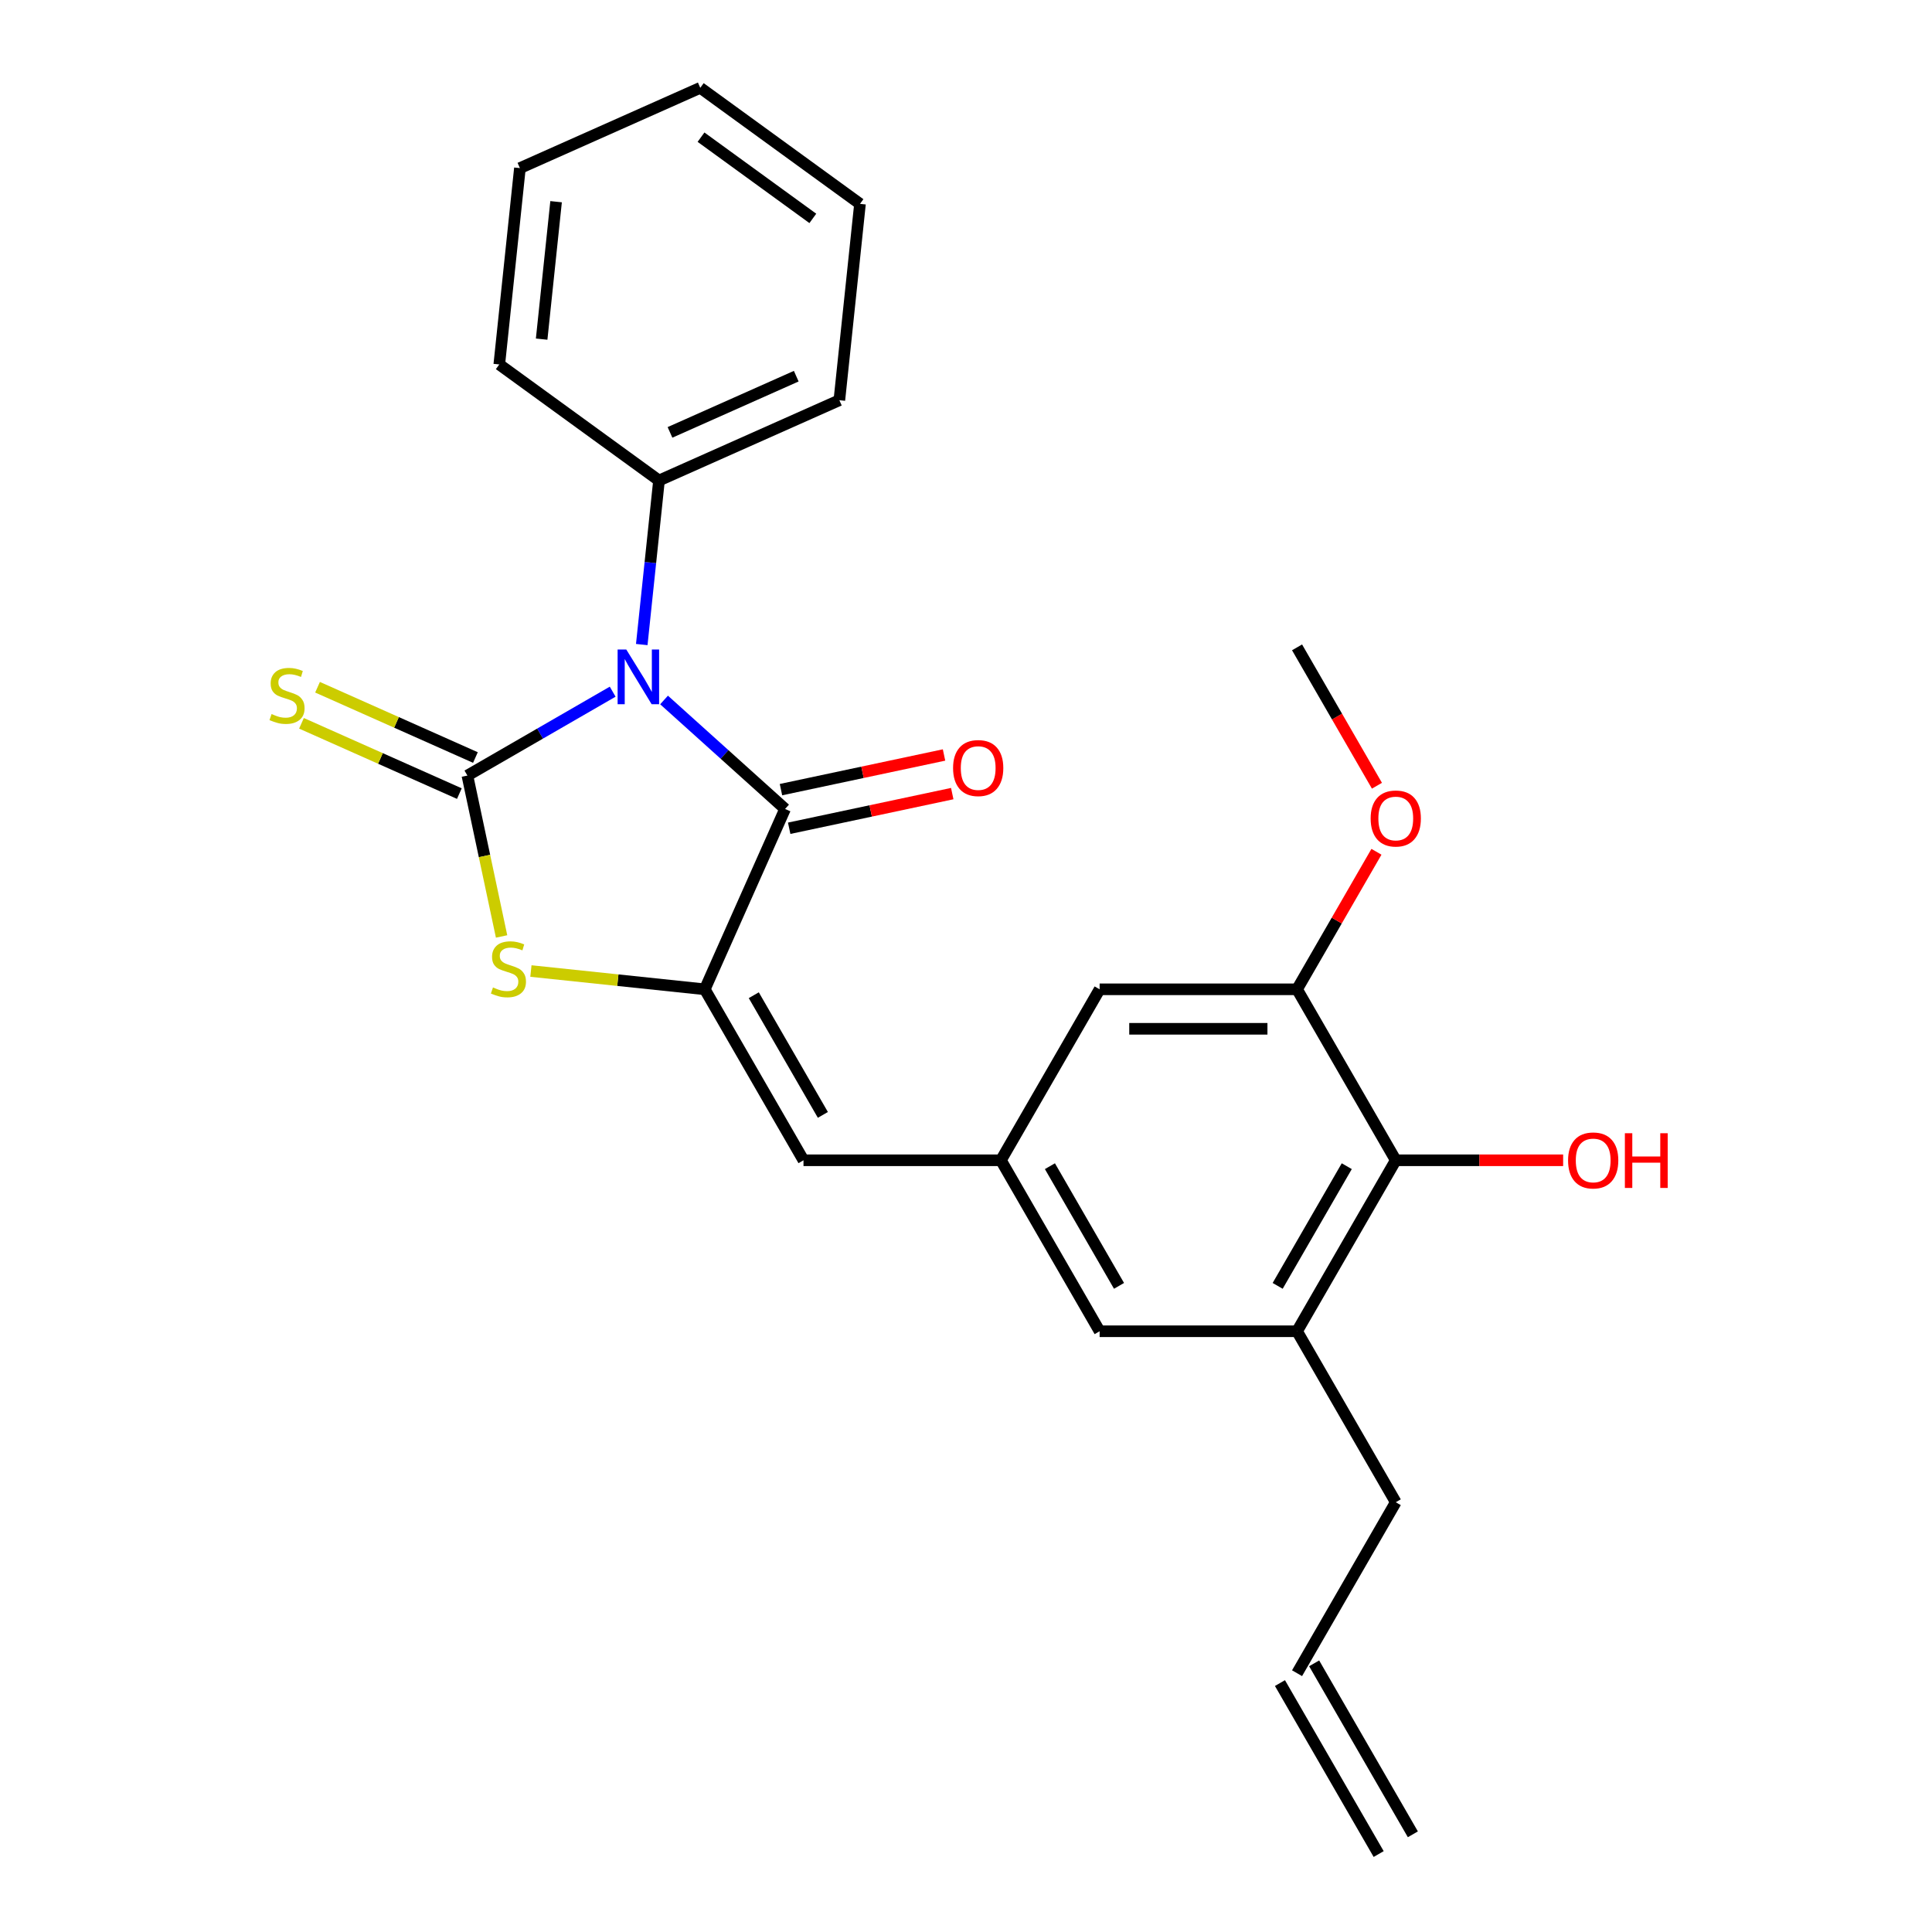 <?xml version='1.0' encoding='iso-8859-1'?>
<svg version='1.1' baseProfile='full'
              xmlns='http://www.w3.org/2000/svg'
                      xmlns:rdkit='http://www.rdkit.org/xml'
                      xmlns:xlink='http://www.w3.org/1999/xlink'
                  xml:space='preserve'
width='1000px' height='1000px' viewBox='0 0 1000 1000'>
<!-- END OF HEADER -->
<rect style='opacity:1.0;fill:#FFFFFF;stroke:none' width='1000' height='1000' x='0' y='0'> </rect>
<path class='bond-0' d='M 317.121,358.011 L 279.52,379.72' style='fill:none;fill-rule:evenodd;stroke:#0000FF;stroke-width:6px;stroke-linecap:butt;stroke-linejoin:miter;stroke-opacity:1' />
<path class='bond-0' d='M 279.52,379.72 L 241.92,401.429' style='fill:none;fill-rule:evenodd;stroke:#000000;stroke-width:6px;stroke-linecap:butt;stroke-linejoin:miter;stroke-opacity:1' />
<path class='bond-1' d='M 343.711,362.306 L 375.033,390.509' style='fill:none;fill-rule:evenodd;stroke:#0000FF;stroke-width:6px;stroke-linecap:butt;stroke-linejoin:miter;stroke-opacity:1' />
<path class='bond-1' d='M 375.033,390.509 L 406.355,418.712' style='fill:none;fill-rule:evenodd;stroke:#000000;stroke-width:6px;stroke-linecap:butt;stroke-linejoin:miter;stroke-opacity:1' />
<path class='bond-10' d='M 332.173,333.621 L 336.635,291.165' style='fill:none;fill-rule:evenodd;stroke:#0000FF;stroke-width:6px;stroke-linecap:butt;stroke-linejoin:miter;stroke-opacity:1' />
<path class='bond-10' d='M 336.635,291.165 L 341.097,248.708' style='fill:none;fill-rule:evenodd;stroke:#000000;stroke-width:6px;stroke-linecap:butt;stroke-linejoin:miter;stroke-opacity:1' />
<path class='bond-3' d='M 241.92,401.429 L 250.77,443.068' style='fill:none;fill-rule:evenodd;stroke:#000000;stroke-width:6px;stroke-linecap:butt;stroke-linejoin:miter;stroke-opacity:1' />
<path class='bond-3' d='M 250.77,443.068 L 259.621,484.708' style='fill:none;fill-rule:evenodd;stroke:#CCCC00;stroke-width:6px;stroke-linecap:butt;stroke-linejoin:miter;stroke-opacity:1' />
<path class='bond-9' d='M 246.076,392.094 L 205.217,373.902' style='fill:none;fill-rule:evenodd;stroke:#000000;stroke-width:6px;stroke-linecap:butt;stroke-linejoin:miter;stroke-opacity:1' />
<path class='bond-9' d='M 205.217,373.902 L 164.358,355.711' style='fill:none;fill-rule:evenodd;stroke:#CCCC00;stroke-width:6px;stroke-linecap:butt;stroke-linejoin:miter;stroke-opacity:1' />
<path class='bond-9' d='M 237.763,410.764 L 196.904,392.572' style='fill:none;fill-rule:evenodd;stroke:#000000;stroke-width:6px;stroke-linecap:butt;stroke-linejoin:miter;stroke-opacity:1' />
<path class='bond-9' d='M 196.904,392.572 L 156.046,374.381' style='fill:none;fill-rule:evenodd;stroke:#CCCC00;stroke-width:6px;stroke-linecap:butt;stroke-linejoin:miter;stroke-opacity:1' />
<path class='bond-2' d='M 406.355,418.712 L 364.792,512.064' style='fill:none;fill-rule:evenodd;stroke:#000000;stroke-width:6px;stroke-linecap:butt;stroke-linejoin:miter;stroke-opacity:1' />
<path class='bond-11' d='M 408.48,428.707 L 450.68,419.737' style='fill:none;fill-rule:evenodd;stroke:#000000;stroke-width:6px;stroke-linecap:butt;stroke-linejoin:miter;stroke-opacity:1' />
<path class='bond-11' d='M 450.68,419.737 L 492.879,410.767' style='fill:none;fill-rule:evenodd;stroke:#FF0000;stroke-width:6px;stroke-linecap:butt;stroke-linejoin:miter;stroke-opacity:1' />
<path class='bond-11' d='M 404.231,408.716 L 446.43,399.747' style='fill:none;fill-rule:evenodd;stroke:#000000;stroke-width:6px;stroke-linecap:butt;stroke-linejoin:miter;stroke-opacity:1' />
<path class='bond-11' d='M 446.43,399.747 L 488.63,390.777' style='fill:none;fill-rule:evenodd;stroke:#FF0000;stroke-width:6px;stroke-linecap:butt;stroke-linejoin:miter;stroke-opacity:1' />
<path class='bond-4' d='M 364.792,512.064 L 415.886,600.56' style='fill:none;fill-rule:evenodd;stroke:#000000;stroke-width:6px;stroke-linecap:butt;stroke-linejoin:miter;stroke-opacity:1' />
<path class='bond-4' d='M 390.156,515.12 L 425.921,577.067' style='fill:none;fill-rule:evenodd;stroke:#000000;stroke-width:6px;stroke-linecap:butt;stroke-linejoin:miter;stroke-opacity:1' />
<path class='bond-25' d='M 364.792,512.064 L 319.796,507.335' style='fill:none;fill-rule:evenodd;stroke:#000000;stroke-width:6px;stroke-linecap:butt;stroke-linejoin:miter;stroke-opacity:1' />
<path class='bond-25' d='M 319.796,507.335 L 274.8,502.605' style='fill:none;fill-rule:evenodd;stroke:#CCCC00;stroke-width:6px;stroke-linecap:butt;stroke-linejoin:miter;stroke-opacity:1' />
<path class='bond-7' d='M 415.886,600.56 L 518.072,600.56' style='fill:none;fill-rule:evenodd;stroke:#000000;stroke-width:6px;stroke-linecap:butt;stroke-linejoin:miter;stroke-opacity:1' />
<path class='bond-5' d='M 722.446,600.56 L 671.353,689.057' style='fill:none;fill-rule:evenodd;stroke:#000000;stroke-width:6px;stroke-linecap:butt;stroke-linejoin:miter;stroke-opacity:1' />
<path class='bond-5' d='M 697.083,603.616 L 661.317,665.563' style='fill:none;fill-rule:evenodd;stroke:#000000;stroke-width:6px;stroke-linecap:butt;stroke-linejoin:miter;stroke-opacity:1' />
<path class='bond-16' d='M 722.446,600.56 L 765.762,600.56' style='fill:none;fill-rule:evenodd;stroke:#000000;stroke-width:6px;stroke-linecap:butt;stroke-linejoin:miter;stroke-opacity:1' />
<path class='bond-16' d='M 765.762,600.56 L 809.078,600.56' style='fill:none;fill-rule:evenodd;stroke:#FF0000;stroke-width:6px;stroke-linecap:butt;stroke-linejoin:miter;stroke-opacity:1' />
<path class='bond-27' d='M 722.446,600.56 L 671.353,512.064' style='fill:none;fill-rule:evenodd;stroke:#000000;stroke-width:6px;stroke-linecap:butt;stroke-linejoin:miter;stroke-opacity:1' />
<path class='bond-6' d='M 671.353,512.064 L 569.166,512.064' style='fill:none;fill-rule:evenodd;stroke:#000000;stroke-width:6px;stroke-linecap:butt;stroke-linejoin:miter;stroke-opacity:1' />
<path class='bond-6' d='M 656.025,532.501 L 584.494,532.501' style='fill:none;fill-rule:evenodd;stroke:#000000;stroke-width:6px;stroke-linecap:butt;stroke-linejoin:miter;stroke-opacity:1' />
<path class='bond-17' d='M 671.353,512.064 L 691.901,476.473' style='fill:none;fill-rule:evenodd;stroke:#000000;stroke-width:6px;stroke-linecap:butt;stroke-linejoin:miter;stroke-opacity:1' />
<path class='bond-17' d='M 691.901,476.473 L 712.449,440.882' style='fill:none;fill-rule:evenodd;stroke:#FF0000;stroke-width:6px;stroke-linecap:butt;stroke-linejoin:miter;stroke-opacity:1' />
<path class='bond-12' d='M 518.072,600.56 L 569.166,512.064' style='fill:none;fill-rule:evenodd;stroke:#000000;stroke-width:6px;stroke-linecap:butt;stroke-linejoin:miter;stroke-opacity:1' />
<path class='bond-13' d='M 518.072,600.56 L 569.166,689.057' style='fill:none;fill-rule:evenodd;stroke:#000000;stroke-width:6px;stroke-linecap:butt;stroke-linejoin:miter;stroke-opacity:1' />
<path class='bond-13' d='M 543.436,603.616 L 579.201,665.563' style='fill:none;fill-rule:evenodd;stroke:#000000;stroke-width:6px;stroke-linecap:butt;stroke-linejoin:miter;stroke-opacity:1' />
<path class='bond-8' d='M 671.353,689.057 L 569.166,689.057' style='fill:none;fill-rule:evenodd;stroke:#000000;stroke-width:6px;stroke-linecap:butt;stroke-linejoin:miter;stroke-opacity:1' />
<path class='bond-18' d='M 671.353,689.057 L 722.446,777.553' style='fill:none;fill-rule:evenodd;stroke:#000000;stroke-width:6px;stroke-linecap:butt;stroke-linejoin:miter;stroke-opacity:1' />
<path class='bond-19' d='M 341.097,248.708 L 434.45,207.145' style='fill:none;fill-rule:evenodd;stroke:#000000;stroke-width:6px;stroke-linecap:butt;stroke-linejoin:miter;stroke-opacity:1' />
<path class='bond-19' d='M 346.788,223.804 L 412.134,194.709' style='fill:none;fill-rule:evenodd;stroke:#000000;stroke-width:6px;stroke-linecap:butt;stroke-linejoin:miter;stroke-opacity:1' />
<path class='bond-20' d='M 341.097,248.708 L 258.426,188.645' style='fill:none;fill-rule:evenodd;stroke:#000000;stroke-width:6px;stroke-linecap:butt;stroke-linejoin:miter;stroke-opacity:1' />
<path class='bond-14' d='M 671.353,866.049 L 722.446,777.553' style='fill:none;fill-rule:evenodd;stroke:#000000;stroke-width:6px;stroke-linecap:butt;stroke-linejoin:miter;stroke-opacity:1' />
<path class='bond-15' d='M 662.503,871.158 L 713.596,959.655' style='fill:none;fill-rule:evenodd;stroke:#000000;stroke-width:6px;stroke-linecap:butt;stroke-linejoin:miter;stroke-opacity:1' />
<path class='bond-15' d='M 680.202,860.94 L 731.296,949.436' style='fill:none;fill-rule:evenodd;stroke:#000000;stroke-width:6px;stroke-linecap:butt;stroke-linejoin:miter;stroke-opacity:1' />
<path class='bond-21' d='M 712.703,406.693 L 692.028,370.882' style='fill:none;fill-rule:evenodd;stroke:#FF0000;stroke-width:6px;stroke-linecap:butt;stroke-linejoin:miter;stroke-opacity:1' />
<path class='bond-21' d='M 692.028,370.882 L 671.353,335.071' style='fill:none;fill-rule:evenodd;stroke:#000000;stroke-width:6px;stroke-linecap:butt;stroke-linejoin:miter;stroke-opacity:1' />
<path class='bond-22' d='M 434.45,207.145 L 445.131,105.518' style='fill:none;fill-rule:evenodd;stroke:#000000;stroke-width:6px;stroke-linecap:butt;stroke-linejoin:miter;stroke-opacity:1' />
<path class='bond-23' d='M 258.426,188.645 L 269.108,87.018' style='fill:none;fill-rule:evenodd;stroke:#000000;stroke-width:6px;stroke-linecap:butt;stroke-linejoin:miter;stroke-opacity:1' />
<path class='bond-23' d='M 280.354,175.537 L 287.831,104.398' style='fill:none;fill-rule:evenodd;stroke:#000000;stroke-width:6px;stroke-linecap:butt;stroke-linejoin:miter;stroke-opacity:1' />
<path class='bond-26' d='M 445.131,105.518 L 362.46,45.455' style='fill:none;fill-rule:evenodd;stroke:#000000;stroke-width:6px;stroke-linecap:butt;stroke-linejoin:miter;stroke-opacity:1' />
<path class='bond-26' d='M 420.718,113.043 L 362.848,70.998' style='fill:none;fill-rule:evenodd;stroke:#000000;stroke-width:6px;stroke-linecap:butt;stroke-linejoin:miter;stroke-opacity:1' />
<path class='bond-24' d='M 269.108,87.018 L 362.46,45.455' style='fill:none;fill-rule:evenodd;stroke:#000000;stroke-width:6px;stroke-linecap:butt;stroke-linejoin:miter;stroke-opacity:1' />
<path  class='atom-0' d='M 324.156 336.175
L 333.436 351.175
Q 334.356 352.655, 335.836 355.335
Q 337.316 358.015, 337.396 358.175
L 337.396 336.175
L 341.156 336.175
L 341.156 364.495
L 337.276 364.495
L 327.316 348.095
Q 326.156 346.175, 324.916 343.975
Q 323.716 341.775, 323.356 341.095
L 323.356 364.495
L 319.676 364.495
L 319.676 336.175
L 324.156 336.175
' fill='#0000FF'/>
<path  class='atom-4' d='M 255.165 511.102
Q 255.485 511.222, 256.805 511.782
Q 258.125 512.342, 259.565 512.702
Q 261.045 513.022, 262.485 513.022
Q 265.165 513.022, 266.725 511.742
Q 268.285 510.422, 268.285 508.142
Q 268.285 506.582, 267.485 505.622
Q 266.725 504.662, 265.525 504.142
Q 264.325 503.622, 262.325 503.022
Q 259.805 502.262, 258.285 501.542
Q 256.805 500.822, 255.725 499.302
Q 254.685 497.782, 254.685 495.222
Q 254.685 491.662, 257.085 489.462
Q 259.525 487.262, 264.325 487.262
Q 267.605 487.262, 271.325 488.822
L 270.405 491.902
Q 267.005 490.502, 264.445 490.502
Q 261.685 490.502, 260.165 491.662
Q 258.645 492.782, 258.685 494.742
Q 258.685 496.262, 259.445 497.182
Q 260.245 498.102, 261.365 498.622
Q 262.525 499.142, 264.445 499.742
Q 267.005 500.542, 268.525 501.342
Q 270.045 502.142, 271.125 503.782
Q 272.245 505.382, 272.245 508.142
Q 272.245 512.062, 269.605 514.182
Q 267.005 516.262, 262.645 516.262
Q 260.125 516.262, 258.205 515.702
Q 256.325 515.182, 254.085 514.262
L 255.165 511.102
' fill='#CCCC00'/>
<path  class='atom-10' d='M 140.567 369.586
Q 140.887 369.706, 142.207 370.266
Q 143.527 370.826, 144.967 371.186
Q 146.447 371.506, 147.887 371.506
Q 150.567 371.506, 152.127 370.226
Q 153.687 368.906, 153.687 366.626
Q 153.687 365.066, 152.887 364.106
Q 152.127 363.146, 150.927 362.626
Q 149.727 362.106, 147.727 361.506
Q 145.207 360.746, 143.687 360.026
Q 142.207 359.306, 141.127 357.786
Q 140.087 356.266, 140.087 353.706
Q 140.087 350.146, 142.487 347.946
Q 144.927 345.746, 149.727 345.746
Q 153.007 345.746, 156.727 347.306
L 155.807 350.386
Q 152.407 348.986, 149.847 348.986
Q 147.087 348.986, 145.567 350.146
Q 144.047 351.266, 144.087 353.226
Q 144.087 354.746, 144.847 355.666
Q 145.647 356.586, 146.767 357.106
Q 147.927 357.626, 149.847 358.226
Q 152.407 359.026, 153.927 359.826
Q 155.447 360.626, 156.527 362.266
Q 157.647 363.866, 157.647 366.626
Q 157.647 370.546, 155.007 372.666
Q 152.407 374.746, 148.047 374.746
Q 145.527 374.746, 143.607 374.186
Q 141.727 373.666, 139.487 372.746
L 140.567 369.586
' fill='#CCCC00'/>
<path  class='atom-12' d='M 493.309 397.546
Q 493.309 390.746, 496.669 386.946
Q 500.029 383.146, 506.309 383.146
Q 512.589 383.146, 515.949 386.946
Q 519.309 390.746, 519.309 397.546
Q 519.309 404.426, 515.909 408.346
Q 512.509 412.226, 506.309 412.226
Q 500.069 412.226, 496.669 408.346
Q 493.309 404.466, 493.309 397.546
M 506.309 409.026
Q 510.629 409.026, 512.949 406.146
Q 515.309 403.226, 515.309 397.546
Q 515.309 391.986, 512.949 389.186
Q 510.629 386.346, 506.309 386.346
Q 501.989 386.346, 499.629 389.146
Q 497.309 391.946, 497.309 397.546
Q 497.309 403.266, 499.629 406.146
Q 501.989 409.026, 506.309 409.026
' fill='#FF0000'/>
<path  class='atom-17' d='M 811.633 600.64
Q 811.633 593.84, 814.993 590.04
Q 818.353 586.24, 824.633 586.24
Q 830.913 586.24, 834.273 590.04
Q 837.633 593.84, 837.633 600.64
Q 837.633 607.52, 834.233 611.44
Q 830.833 615.32, 824.633 615.32
Q 818.393 615.32, 814.993 611.44
Q 811.633 607.56, 811.633 600.64
M 824.633 612.12
Q 828.953 612.12, 831.273 609.24
Q 833.633 606.32, 833.633 600.64
Q 833.633 595.08, 831.273 592.28
Q 828.953 589.44, 824.633 589.44
Q 820.313 589.44, 817.953 592.24
Q 815.633 595.04, 815.633 600.64
Q 815.633 606.36, 817.953 609.24
Q 820.313 612.12, 824.633 612.12
' fill='#FF0000'/>
<path  class='atom-17' d='M 841.033 586.56
L 844.873 586.56
L 844.873 598.6
L 859.353 598.6
L 859.353 586.56
L 863.193 586.56
L 863.193 614.88
L 859.353 614.88
L 859.353 601.8
L 844.873 601.8
L 844.873 614.88
L 841.033 614.88
L 841.033 586.56
' fill='#FF0000'/>
<path  class='atom-18' d='M 709.446 423.648
Q 709.446 416.848, 712.806 413.048
Q 716.166 409.248, 722.446 409.248
Q 728.726 409.248, 732.086 413.048
Q 735.446 416.848, 735.446 423.648
Q 735.446 430.528, 732.046 434.448
Q 728.646 438.328, 722.446 438.328
Q 716.206 438.328, 712.806 434.448
Q 709.446 430.568, 709.446 423.648
M 722.446 435.128
Q 726.766 435.128, 729.086 432.248
Q 731.446 429.328, 731.446 423.648
Q 731.446 418.088, 729.086 415.288
Q 726.766 412.448, 722.446 412.448
Q 718.126 412.448, 715.766 415.248
Q 713.446 418.048, 713.446 423.648
Q 713.446 429.368, 715.766 432.248
Q 718.126 435.128, 722.446 435.128
' fill='#FF0000'/>
</svg>
